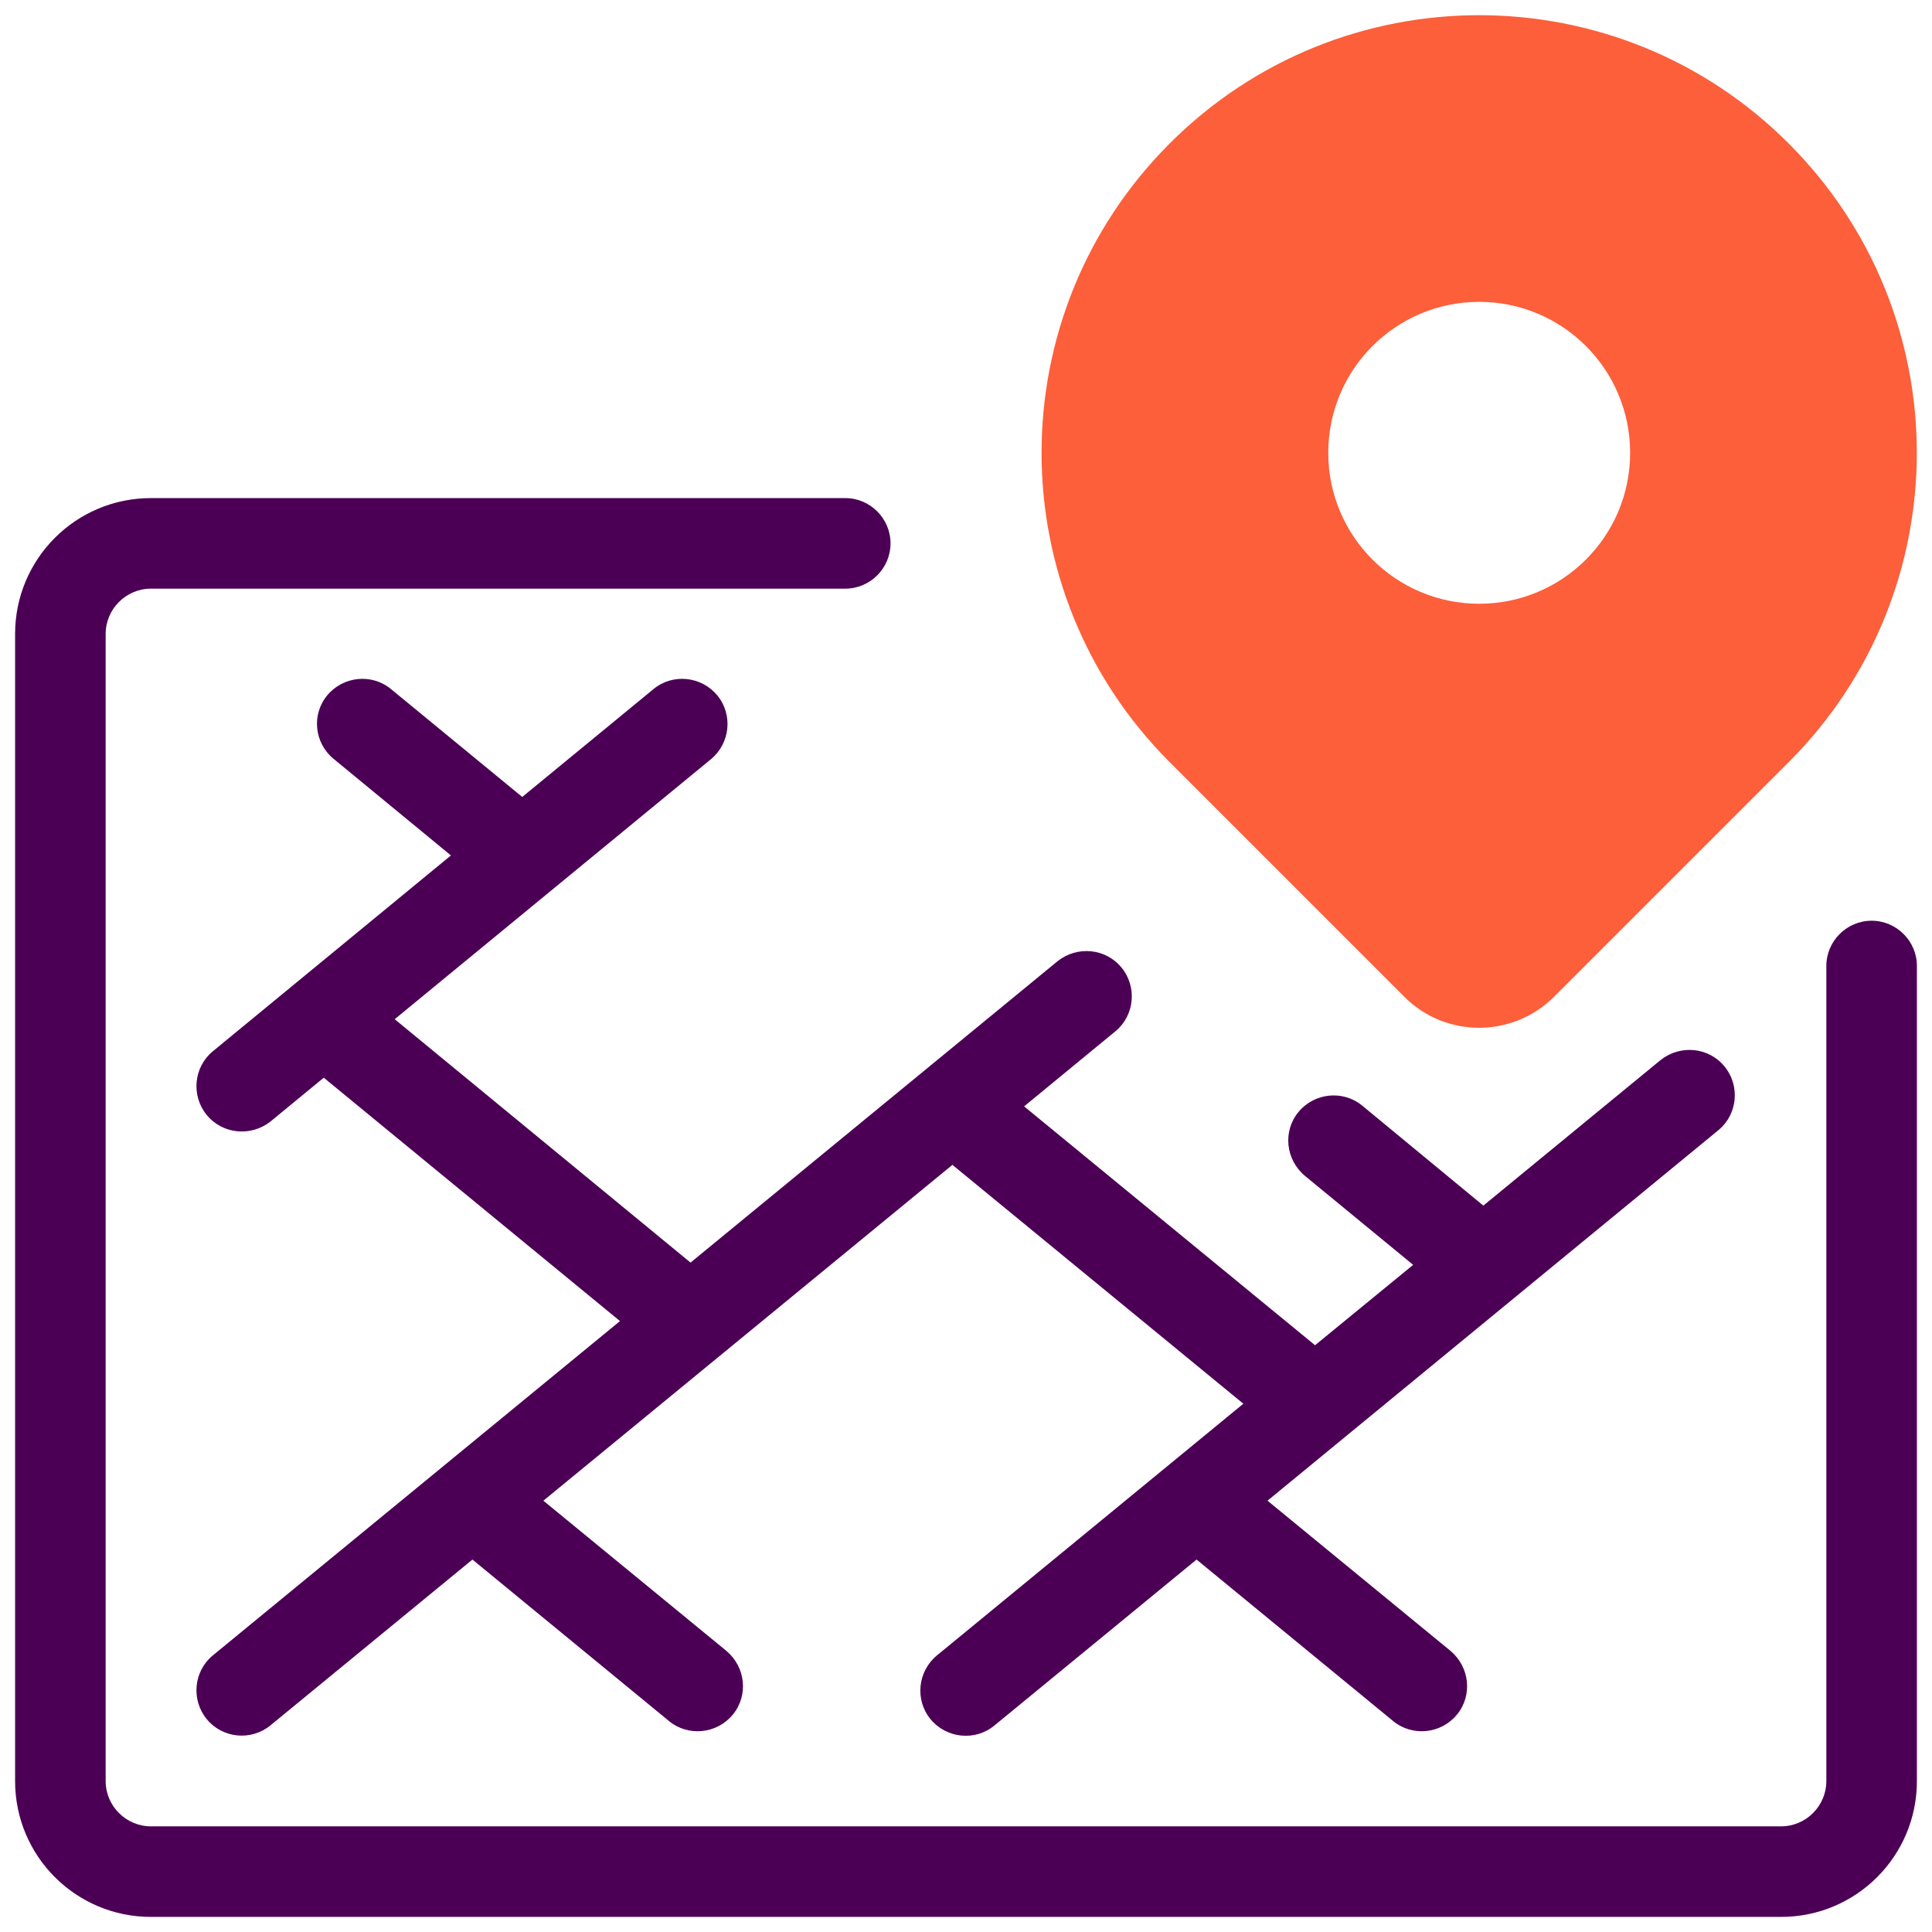 <?xml version="1.0" encoding="utf-8"?>
<!-- Generator: Adobe Illustrator 26.1.0, SVG Export Plug-In . SVG Version: 6.00 Build 0)  -->
<svg version="1.1" id="Icon" xmlns="http://www.w3.org/2000/svg" xmlns:xlink="http://www.w3.org/1999/xlink" x="0px" y="0px"
	 viewBox="0 0 512 512" style="enable-background:new 0 0 512 512;" xml:space="preserve">
<style type="text/css">
	.st0{fill:#FC5F3A;}
	.st1{fill:#4C0055;}
</style>
<path class="st0" d="M474,38C428.7-7.3,355.3-7.3,310,38s-45.3,118.7,0,164l62.2,62.2c10.9,10.9,28.6,10.9,39.6,0c0,0,0,0,0,0
	L474,202C519.3,156.7,519.3,83.3,474,38z M392,160c-22.1,0-40-17.9-40-40s17.9-40,40-40s40,17.9,40,40S414.1,160,392,160z"/>
<path class="st1" d="M496,244c-6.6,0-12,5.4-12,12c0,0,0,0,0,0v216c0,6.6-5.4,12-12,12H40c-6.6,0-12-5.4-12-12V168
	c0-6.6,5.4-12,12-12h184c6.6,0,12-5.4,12-12s-5.4-12-12-12H40c-19.9,0-36,16.1-36,36v304c0,19.9,16.1,36,36,36h432
	c19.9,0,36-16.1,36-36V256C508,249.4,502.6,244,496,244C496,244,496,244,496,244z"/>
<path class="st1" d="M104.6,270.1l83.8-68.9c5.1-4.2,5.9-11.8,1.7-16.9c-4.2-5.1-11.8-5.9-16.9-1.7c0,0,0,0,0,0l-34.8,28.6
	l-34.8-28.6c-5.1-4.2-12.7-3.4-16.9,1.7c-4.2,5.1-3.4,12.6,1.7,16.8l31.1,25.6l-63.1,51.9c-5.1,4.2-5.8,11.8-1.6,16.9
	c4.2,5.1,11.7,5.8,16.9,1.7l14.1-11.6l78.5,64.5L56.4,438.7c-5.1,4.2-5.8,11.8-1.6,16.9c4.2,5.1,11.7,5.8,16.8,1.7l53.6-44
	l52.1,42.8c5.1,4.2,12.7,3.4,16.9-1.7c4.2-5.1,3.4-12.6-1.7-16.9l-48.5-39.8l108.4-89l77.1,63.3l-81.2,66.7
	c-5.1,4.2-5.9,11.8-1.7,16.9c4.2,5.1,11.8,5.9,16.9,1.7c0,0,0,0,0,0l53.6-44l52.1,42.8c5.1,4.2,12.7,3.4,16.9-1.7
	c4.2-5.1,3.4-12.6-1.7-16.9l-48.5-39.8l119.5-98.2c5.1-4.2,5.8-11.8,1.6-16.9c-4.2-5.1-11.7-5.8-16.9-1.7l-47,38.6L361,293
	c-5.1-4.2-12.7-3.4-16.9,1.7c-4.2,5.1-3.4,12.6,1.7,16.9l28.7,23.6l-26,21.3l-77.1-63.3l24.2-19.9c5.1-4.2,5.8-11.8,1.6-16.9
	c-4.2-5.1-11.7-5.8-16.9-1.7l-97.3,79.9L104.6,270.1z"/>
</svg>
